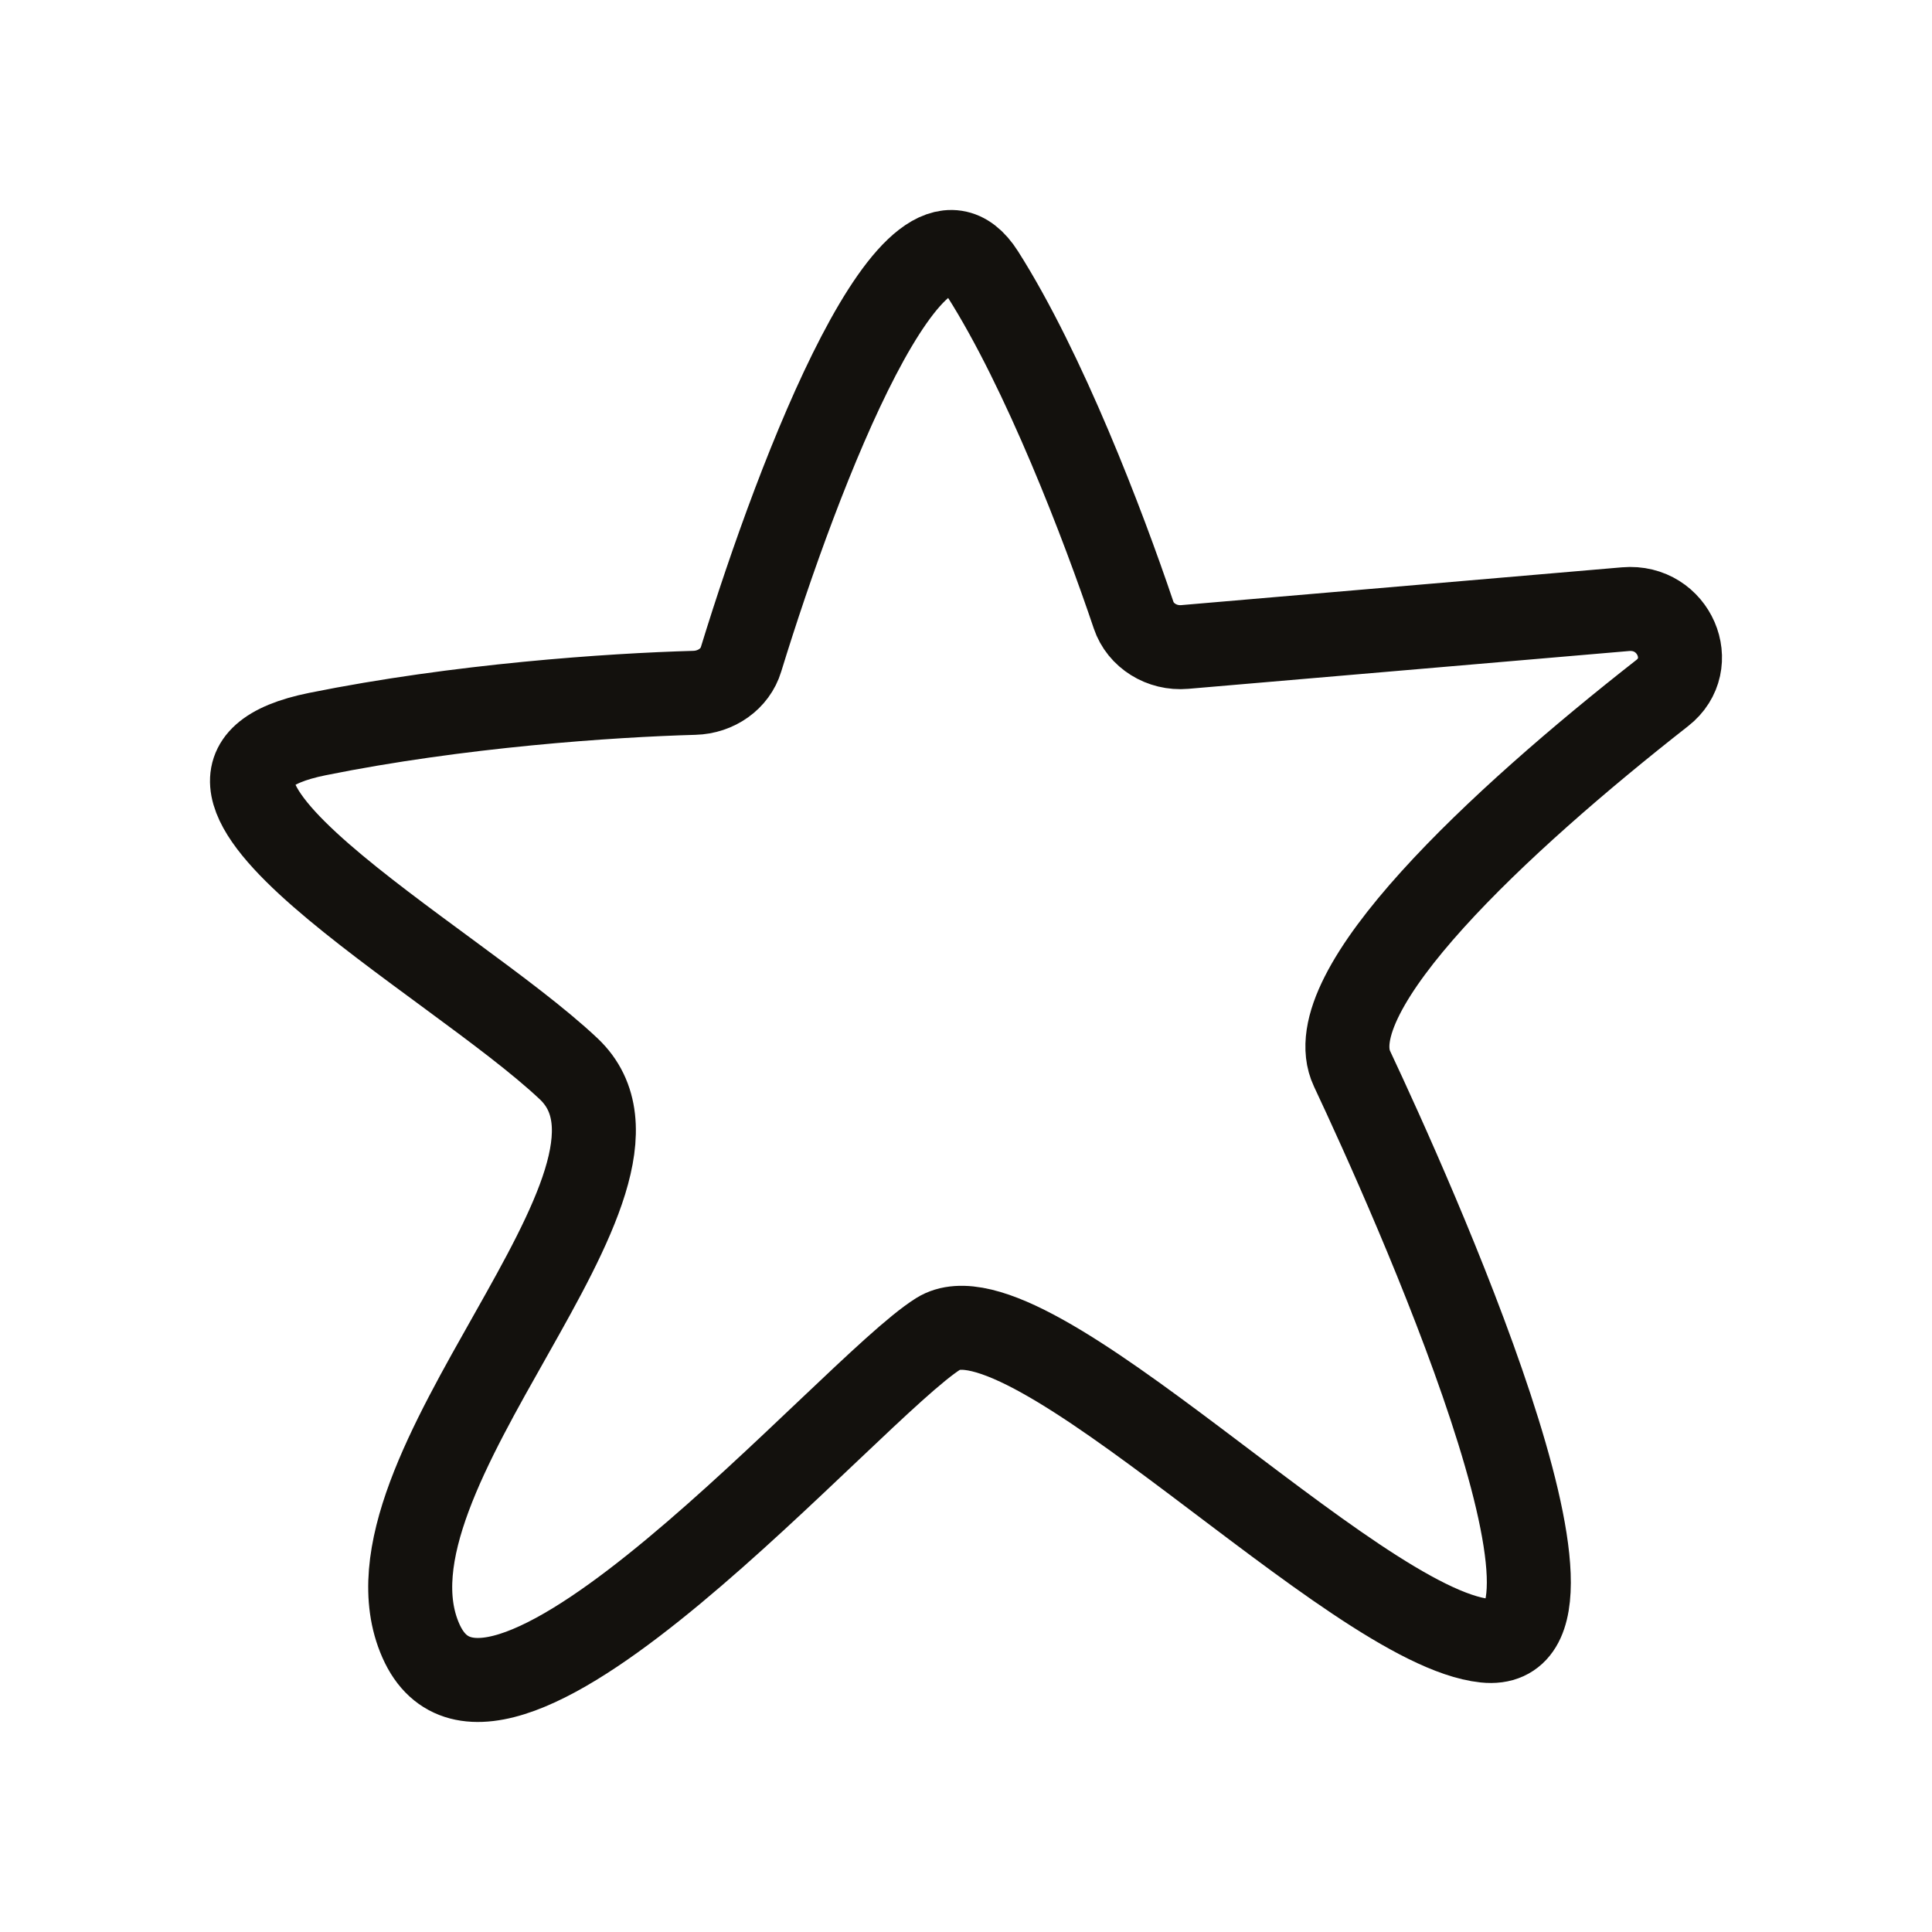<svg width="23" height="23" viewBox="0 0 23 23" fill="none" xmlns="http://www.w3.org/2000/svg">
<path d="M19.352 7.252L14.105 7.702C13.831 7.726 13.577 7.566 13.495 7.322C13.133 6.248 12.433 4.417 11.697 3.259C10.9 2.006 9.518 5.582 8.822 7.849C8.752 8.081 8.526 8.241 8.266 8.248C7.264 8.276 5.461 8.399 3.778 8.739C1.315 9.237 5.362 11.396 6.77 12.724C8.177 14.053 4.13 17.54 5.01 19.532C5.89 21.525 10.113 16.544 11.169 15.879C12.225 15.215 16.096 19.366 17.679 19.532C19.263 19.699 16.799 14.219 16.096 12.724C15.662 11.803 17.85 9.769 19.788 8.251C20.231 7.905 19.929 7.203 19.352 7.252Z" stroke="#13110D" stroke-linecap="round"/>
</svg>
